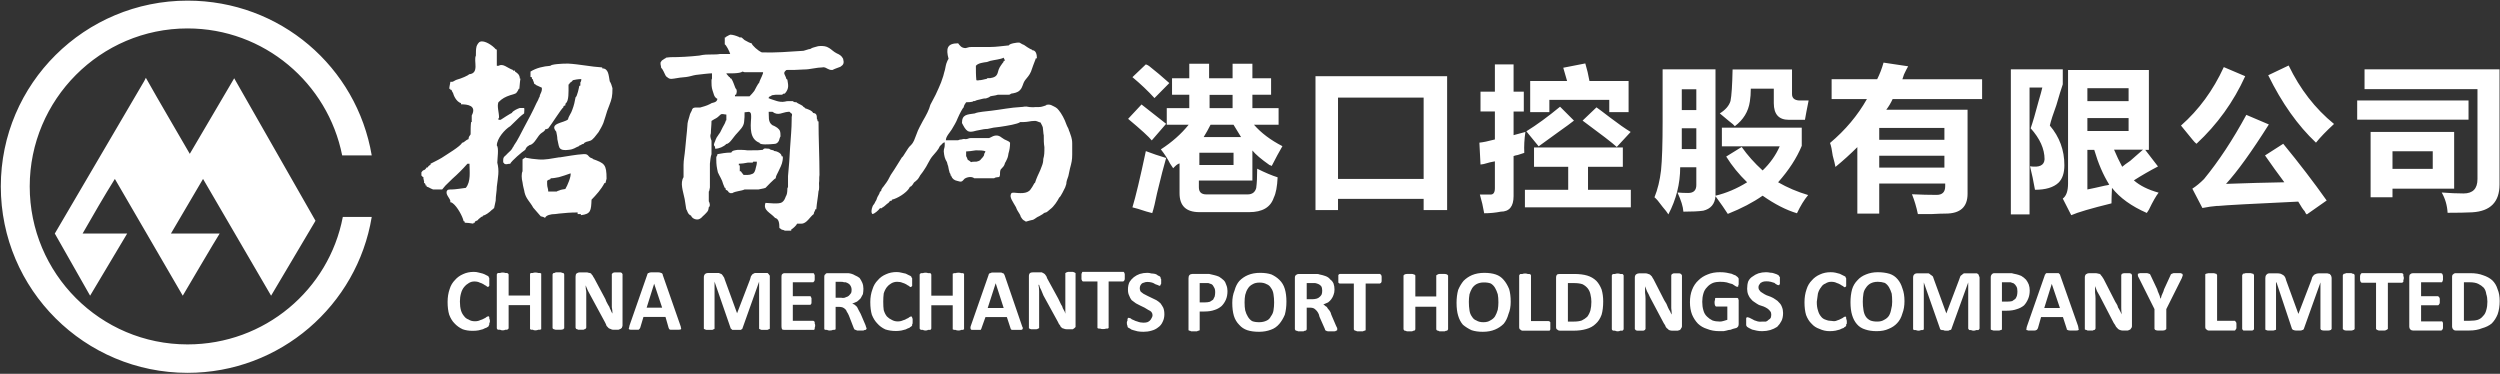 <svg version="1.2" xmlns="http://www.w3.org/2000/svg" viewBox="0 0 1565 234" width="1565" height="234">
	<rect x="0" y="0" width="1565" height="234" fill="#333333" stroke="none"/>
	<title>20230427020402849-1-pdf-svg</title>
	<style>
		.s0 { fill: #ffffff } 
	</style>
	<path id="Path 2" fill-rule="evenodd" class="s0" d="m771.6 49v-9.1h12.4v9.1h11.7v10.3h-11.7v8.4h16.4v10.4h-15.4q6.7 7.7 17.8 13.4-3 5.1-6.7 12.4-0.4-0.3-1.4-0.6-7.7-5.4-10.7-9.1v18.8h-33.5v4.3q0 4.4 4.7 4.4h25.8q4.3 0 5.4-4 0.6-4.4 0.6-12.1 7.4 3.7 12.8 5.4-0.4 8.7-2.4 12.7-3 9.1-15.4 9.1h-31.2q-12.4 0-12.4-11.8v-18.7q-1.3 0.3-3 2-0.6 0.6-1 1-1-1.4-2-3-2-4.1-5.7-8.8 10.4-6.7 17.4-15.4h-13.7v-10.4h14.1v-8.4h-10.8v-10.3h10.8v-9.1h12.4v9.1zm-18.1 36.8h23.4q-2.3-3.7-4.7-7.7h-14.4q-2 4-4.3 7.7zm-2.7 9.8h21.4v7.7h-21.4zm-41.9-47.3l8.4-8q1 0.3 2 1 6 4.7 12.7 10.7l-9.3 9.4q-6.1-6.7-13.8-13.1zm-2.7 26.1l8.4-9q7 5.4 15.4 12.1l-9 10.4q-2.7-3.4-14.8-13.5zm11.1 20.2q6 2.3 12.7 4.3-2 6.7-5.7 22.1-1.6 8.1-3 12.4-1-0.3-3.7-1-6-2-8.7-2.6 3-9.8 8.4-35.2zm39.9-35.2h14.4v8.3h-14.4zm80.4 72.1h-14.1v-83.8h82.4v83.8h-14.7v-7h-53.6zm0-70.4h53.6v50.9h-53.6zm139 5.7l8.7 8.7q-3 2.4-8.7 6.4-4.7 3.4-13.4 9.7l-7.7-9.4q9.7-6 21.1-15.4zm14.1 8.7l8.7-8.3q2.3 1.6 8.4 6.3 8 6.1 13 9.1l-8.7 9.4q-4-3.7-21.4-16.5zm-32.8-5.3v-19.5h23.1q-1.4-4.7-2.4-8.3l13.8-2.7q1.6 5.3 2.6 11h24.5v19.5h-12.1v-7.7h-37.5v7.7zm-31.1-0.4v-12.4h9v-17.1h11.7v17.1h6.4v12.4h-6.4v14.8q3.7-1 7.4-2-1 6.7-0.7 13.1-1 0.3-4 1.3-1.7 0.3-2.7 0.7v25.1q0 9.7-8 9.7-5 1-10.4 1-1-6-2.7-11.7h6.7q2.7 0 2.7-4v-16.8q-2.7 0.4-7 1.7-1.4 0.3-2 0.3l-0.7-13.7q3.3-0.3 9.7-2v-17.5zm33.5 34.6v-12.1h55.6v12.1h-21.8v14.4h26.8v11h-66.3v-11h27.1v-14.4zm117.6-24.5h50v11.4q-4.7 11.4-14.8 22.8 8.7 5 18.8 8-3.7 4.4-7 11.4-10.1-3-21.5-11-9 6.3-21.8 11.4-2.6-4.1-7.7-11.1-0.6 7.4-7.7 9.1-4.3 0.6-12.4 0.6-0.3-4.7-3.7-12 3.1 0.3 6.7 0.3 5.1 0 5.1-5v-11.1h-10.1q0 15.4-7.4 29.5-1-1.7-3.6-4.7-3.4-4.7-5.1-6 3-7.4 4.1-16.8 1-9.7 1-30.8v-32.5h33.1v79.1q10.1-2.4 19.8-8.4-7.7-7.4-13.1-16.1l9.7-6q5.4 7.7 13.1 14.7 7-6.7 10.7-15.1h-36.2zm-25.1 0.4h9.1v13h-9.1zm73.4-17.4h6q-1.7 8.4-2.3 12.1h-10.1q-9.4 0-9.4-10.4v-9.1h-14.4q0 4.4-0.6 8.1-1.4 9.4-9.4 15.4-0.7-1-3.4-3-3.6-3-6-5 5.4-3.4 6.7-7.8 1-5 1.3-19.7h37.2v15.4q0 3.7 4.4 4zm-73.4-7h9.1v13h-9.1zm123.6 59v18.8h-13.7v-41.6q-6.4 6.4-13.7 12.4-0.4-2.3-1.7-7-0.7-5.4-1.7-8 14.4-12.1 23.1-27.5h-22.1v-12.4h28.5q2.4-4.7 4-10.4l15.4 2.3q-1 1.7-2.6 5.1-0.7 2.3-1 3h49.9v12.4h-56q-1.7 3.7-4 6.7h50.9v52.6q0 12.4-13.7 12.4-3 0-8.7 0.3h-8.7q-1.4-6.7-3.7-12.4 8.4 0.4 15.4 0.4 5.4 0 5.4-5.4v-1.7zm0-34.8h40.8v7.4h-40.8zm0 17.4h40.8v7.4h-40.8zm174.9 23.1q-2.4 3-6.1 10.7-0.6 1-1.3 2-14.4-6.3-21.8-15.7-0.3 6-0.3 9.7-19.1 4.7-25.2 7.4l-5.3-10.4q3.3-2.4 3.3-9.4v-71.1h50.6v50h-2.3l8 10.4q-7.7 4-15.1 8.7 5.7 5 15.5 7.7zm-40.3-26.8h-4.3v24.8q3.7-0.7 11-2.4 2.1-0.3 2.7-0.6-5.7-9.1-9.4-21.8zm-4.3-38.6h25.8v8.1h-25.8zm0 18.7h25.8v8.1h-25.8zm-23.5 4.7q9.1 10.7 9.1 24.8 0 7.4-3.7 11-4.7 4.4-14.7 4.4-1.4-8-3.1-14.7 8.8 1.3 9.1-4.4 0-9.7-8.7-19.4 2-5.7 5-17.1 1.7-5.7 2.3-8.4h-8v79.4h-11.7v-90.8h32.5v9.4q-1.4 4-4 13-3.1 8.4-4.1 12.8zm45.3 25.8q1.6-1.4 5-3.7 2-1.7 8-7h-18.1q2.4 5.7 5.1 10.7zm63.6-62.4l13.4 5.7q-11 24.2-30.5 42.3-1-0.7-2.6-2.7-4.1-5-7.1-8.7 16.8-14.8 26.8-36.6zm27.8 5.1l12.8-6.1q10.7 22.2 28.4 36.6-7.3 6.7-11.3 11.7-17.1-16.1-29.9-42.2zm-2 50.2l11.4-7.3q15.1 18.4 27.2 35.5l-12.4 8.7q-0.7-0.3-1.4-2-1.3-1.3-4-6-42.9 2-49.9 2.7h-1q-4 0.3-9.1 1.3l-6.3-12.1q3.6-2.3 7.3-6 13.8-16.8 26.5-40.2l14.1 6q-16.1 25.5-26.8 37.2 19.1-0.7 36.5-1-6-8-12.1-16.8zm146.8-53.9v72.1q0 16.4-17.1 17.4-5.7 0.3-15.4 0.3-0.4-7-3.7-12.7 7.7 0.6 13.7 0.6 8.7 0 8.7-9v-56.3h-70.7v-12.4zm-80.7 39.2h52.3v35.5h-38.6v5.4h-13.7zm13.7 12.1h25.2v11h-25.2zm-22.1-31.8h69.7v12h-69.7zm-806.1 19.5c0.7 2.3 1.7 4 1.7 7.4v7c0 3.4-0.4 5-1.4 8.7-0.3 1.4-0.6 3-1 4.7-0.6 1.7-1.3 3.4-1.3 5q-0.3 1-0.7 2.1c-0.3 0.6-3 6.3-3.7 6.3-1 2-3.3 5.7-5.7 7.4-1.3 1-1.3 1.3-2.6 2q-1 0-2 1c-1.4 0.7-2.1 1.4-3.1 1.7-1.3 0.7-2.6 2-3.6 2-1 0.3-1.7 0.3-3.7 1-0.7 0-1-0.7-1.4-0.7-1-0.6-1.3-1.3-2-2.3 0-0.3-0.3-1-0.7-1.7-1-1.7-1.6-2.3-2.3-4.3-1.7-3.1-4.4-6.4-3-8.4 0-0.7 1-0.7 1.7-0.7 3.3 0.3 8.3 1 10.4-2 0.6-0.7 1.6-2.4 2.3-3.7 0-0.3 0.7-0.3 0.7-1 0.3-0.7 0.3-0.7 0.6-1.7 1-2.7 2.4-5 3.4-8 0.7-1.7 1-3 1-4.7 0.7-2.4 0.7-4 0.7-7.4-0.4-2.3-0.4-4.7-0.4-7.4-0.3-1-0.3-3.3-0.6-5-0.4-1.3-1-2-1.4-3-1.3-0.3-1.7-0.7-3-1h-1c-2.3 0-4 0.7-6.7 0.7h-2c-1.7 1.3-8.1 2.3-12.7 3-3.1 0.3-5.1 0.6-7.8 1.3-1.6 0-3.3 0.3-5 0.7-2.7 0.3-5 1.7-7.3 0.7-1.7-1.1-2.4-2.7-3.7-5.1 0-5.3 3-5.3 8-6 2-1 7.7-1.3 10.4-1.7 6-0.7 12.1-2 18.4-2.3 2 0 2.4-0.7 5.4 0 1.3 0 2.3 0.3 3.7 0 0 0 1.3 0 2.3 0 1.4 0 2.4-0.4 3.4-0.7 0.6-0.3 1.3-0.3 1.3-0.7 1.7-0.3 2.7 0 3.4 0.4 2 1 3 1.3 4.3 3 1.7 2 3.7 5.7 4.7 8.7 0.7 2 1.3 2.3 1.7 4 0 0 0 0.4 0.3 0.7zm-141.7-45.6c0.7 2.7 0.3 3.7-1.7 5-1.7 0.7-3 1-5 2-0.4 0-1.4 0-2-0.3-2-0.7-2.4-1.7-4.4-1.3-1.7 0-3.3 0.3-5.3 0.6-2.4 0.4-4.1 0.7-6.4 0.7-3.7 0.3-7.4 0.3-10.7 0.3-2.7 2.1-0.7 2.7 0 5.7 0.3 0 0.6 0.4 0.6 0.4 0.4 3 1.4 5.3-1.6 8.7h-0.7c-0.7 0.3-0.7 0.7-1.3 0.7-1.4 0-2.7 0-3.7 0-1 0-1.4 0.3-2.4 0.3-0.3 0.3-0.6 0.7-1.3 0.7-0.4 0.6-0.7 0.3-0.7 1v0.3h0.3c0.4 0 0.4 0 0.4 0.3 0.3 0 0.3 0 0.3 0 2.4 0.7 5.7 2.4 9.1 1.7 1-0.3 1.6-0.3 2.6-0.3q1.4 0 2.4 0c0.7 0.7 1.3 0.7 2.3 0.7 0.4 0.6 1.7 1 2.7 1.6 0.7 0.4 1.4 0.7 1.7 1.4 0.7 0 0.3 0.3 1 0.6 0 0.4 0.7 0.4 0.7 0.4 1.6 0.6 3.7 1.3 4.3 2.7 2 0.3 2.4 1 2.4 4 0 0 0 0 0.3 0 0 0.3 0 1 0.3 1.3h0.4c0 10.7 0.6 22.5 0.6 33.5-0.3 1.7 0 3.4-0.3 5.1 0 1 0.3 4-0.3 5-0.4 4.4-1 6.7-1.4 11.4-0.3 0-0.3 0-0.6 0 0 1-1 1.7-1 3-2.4 1.7-4.4 6-7.7 6-0.7 0-1.7 0-2.7 0-0.4 1.1-2.7 3.1-3.7 3.7v0.7h-4c-0.4-0.3-0.4-0.3-2-0.7-0.4-0.3-0.7-0.6-1.4-1 0-3-0.3-5.7-2.7-6.3-3-3.4-7.7-4.7-6-9.4 1.7 0 8.4 1 10.4-0.4 1.3-1 1.7-2 2.3-3.6 0.7-1.1 1-2.4 1-5.1 0 0 0.4-0.6 0.4-1 0-2.3 0-4.3 0-6.7 0.6-6 1-11.7 1.3-17.8 0.4-6.7 1-11.4 1-18.1v-1c0-0.6 0.7-2.3-0.3-2.3q-0.5-0.5-1-1h-1c-3.7 0.3-6.1 2.7-9.7 0h-2.4c0.3 2.7-0.7 6.4 2.4 8.4 1.6 0.6 2 1 3 1.6 1.7 1.4 2 2.1 2 5.4-0.3 0.3-0.7 1.7-1 2.7q-1 2-3 2c-3.1 0.3-9.1 0.7-9.1-0.7-6.3-2.3-5.7-9.7-5.3-15.4 0-1.7 0.3-3.7-1.4-4-1 0-1.7 0.3-2.7 0.3 0 2 0 4-0.3 6.1-0.3 3-2.7 5-4.4 7-2.3 2.3-4.6 6.7-6.7 6.7-1.6 1.7-4.6 3-7 3 0-1.3-0.3-1.7-0.7-2-0.3-1.3 0.7-2.3 1-3.7 0.4-0.7 0.7-1.7 1.1-2 1-1.7 1.6-2 2.3-3.7q0.5-1 1-2c1-1.7 1.7-3 2-4.3 0.3 0 0.3 0 0.3-0.4v-3.3c-1.3 0-2.6-0.7-3.6 0-1.4 1.3-2 2-4.1 3-0.6 0.3-1 0.7-1.6 1 0 2.7-0.4 5.3-0.4 7.7-0.6 1.7-0.3 2.7 0.4 4.7v8.4c-0.7 2-0.7 3.7-1 6v14.8c-0.4 2.3-0.4 2.3-0.7 2.6v6.1c0.3 0.3 1.3 3 0 3.7-0.3 2-0.3 2.3-2 4q-0.7 0.6-1 1c-1 0.7-1.4 1.7-2.7 2.3-1.7 1-4.7 0-5.4-2-2.3-1-2.3-3.3-3-4-0.3-2.4-0.7-4-1-6.4-1-5-3-10-0.7-13.7 0 0 0-4.7 0-7.7 0-3 0.7-6.1 1-9.7 0.4-5.4 1.1-10.1 1.4-14.8 0-2 0.7-4 1.3-6 0.4-1.7 0.7-2 1.4-3.4 0.6-2.3 1.6-2 5.3-2 4.7-1.3 5.1-1.7 6.4-2.3 1-1 4-0.4 4.4-3.1-1.4-0.6-2.1-2-2.4-3.3-1-3-1.3-3.7-1.3-7v-1.4c0-0.7 0.3-0.7 0.3-1v-0.3c0-0.4 0-1 0-3-1.7 0-6.7 0.6-10.1 1-2 0.3-3.6 1-6 1.3q-4 0.3-7.7 1c-2.3 0.3-2.7 0.3-4-0.7q-1-0.6-1.3-1.3c-0.7-1.3-1.7-4-2.7-4.7 0-1.3-1-3 0-4 0.3-0.7 1-1 1.6-1.4 0.7-0.6 1.4-0.6 1.4-1 0.7 0 1.7-0.3 2.7-0.3q9 0 18.1-1c3-0.7 5.3-0.7 8-0.7 1.7 0 3.4 0 5-0.3h6.4c-0.3-1.4-2.7-6-3.4-6v-4.4c0.4 0 0.4 0 0.7 0v-0.3q1.7-1 2.7-1.4c1.7 0 3.7 0.7 5.4 1.4 0 0 0.3 0 0.3 0.3h1.3c0 0 1 0.7 2 1.7 1.7 1 3.7 2 4.4 2 0.3 1.3 4 4.7 6.4 5.7 8.3 0.3 17-0.4 26.1-1 1.7-0.4 2-0.7 3.3-1 1.4 0 1.4-0.7 2.7-1 0.4 0 1-0.4 1.4-0.4 1.3-0.3 1.6-0.6 3.3-0.6 1.7 0 3.4 0 5.4 1.3 1.6 1 2.7 2.3 4.7 3.3 1.6 0.7 3 1.4 4 3.4zm-50.3 8.4h-11.4l-1.3-0.4c-1.7 1.4-8.7 1.1-10.1 1.1 0 0.6 1.4 1.6 1.7 2.3h0.4c0 0 0 0.3 0.3 0.7 0 0 0.3 0.3 0.7 0.3 1.3 2 1.6 3.7 2.6 6q0.4 0.4 0.7 1c0.3 1.7 0 1.4-0.3 3.1-0.4 0-0.4 0-0.7 0 0 0.3 0 0.3 0 1h9.1c1-1 2.3-2.4 3-3.4 0.6-1 2.3-4.7 3-5 0.3-1.7 3.3-6.7 2.3-6.7zm153.1 42.9c0.7 0.3 1.4 0.7 1.7 1.3 0 2.4-0.3 4.4-1 6.7-0.3 2.4-0.7 3.1-1.7 5.1 0 0.3-0.6 0.6-0.6 1.3-0.4 1.3-1 2-2 3-1 0.7-1 2-1 4-0.4 1 0 1.4-1.4 1.4q-1.3 0-2.3 0.7h-12.4c-1.7-1.4-4.7-0.7-6.1 0.3-1.6 1.7-1.6 2.3-4.7 1.3-1.6-0.3-3-1.3-3.6-3 0-0.3 0-0.3-0.4-0.3 0-1-0.3-1.4-0.6-1.7-0.4-1.3-0.7-2.7-1-4.4-0.4-0.6-0.4-1.6-0.7-2.3-1.4-2.3-1.7-3.7-2-6.7 0-2 0.6-2 0.6-4v-1.7c-1.6 0.3-1.6 1.3-3 2.3-1 2.4-3 4.4-4.7 6.4-2 2.4-3.3 6-5.3 8.7-1 1.7-2.4 3-3 4.4-1 1.7-1.4 1.7-2.4 2.7-0.7 0.3-1.3 1.3-1.7 2-1 1-0.6 1-1.6 1.3-0.4 0.4-0.4 0.4-0.4 0.7-2 3.3-7.7 6.7-11 7.4 0 0 0 0.3 0 0.6-0.7 0-0.7 0-1.4 0.4 0 0.3-0.6 1-1.6 1.6-1 1-2.4 2.1-3.1 2.4-0.6 0.7-0.3 0.3-1.3 0.3-1 1.4-3.3 3.4-4.7 3.7-1-0.7-0.7-3 0-4.7 0.3-1 1-1.3 1.4-2.3 0.6-1.4 1-1.4 1.3-2.7 0.3-1.3 1.7-2.7 2-4.4 0.3 0 0.7-0.3 0.7-0.3 0-1.7 1.6-2.7 2.3-4 1.4-1.7 2.7-4 3.7-6.1 3-4.3 6.7-10.7 7-11 0.7 0 3.7-6.1 5.4-7.4 2.3-2.3 2.3-3.7 3.7-7 1-3.1 3-6.4 4-8.4 2-3.4 4-7.1 4.7-10.1 1.3-2.3 2.7-5.3 3.3-6.3 1.4-3.1 2.4-5.1 3.4-7.7 1.3-3.4 1.7-5.1 2-6.4 0.7-2 0.7-3.4 1.3-5.4 0.4-1 0.7-2 1.4-3-1.7-6.4-1-9.7 6-9.7 1 1.3 2 3 4.7 3 2.4-0.7 2.4-0.7 4-0.7h11.4c3.7 0 7.4-0.6 11.7-1 0-1 5.1-2 6.7-1.7 0.7 0.4 1.7 1.1 2.7 1.4 0 0 3.7 2.7 5.1 3 0 0 0 0 0 0.3 2.3 0 3 2.4 3 5.1h-0.7c-0.3 1.3-0.7 1.6-3 8.3-1 2.4-2.4 3.7-3.7 5.4-1.7 2.4-1.3 4.4-3.4 6.4-1.3 1.3-3.3 1.7-5.3 2-1 0.7-1 0.7-1.7 0.7h-6.7c-1.7 0.6-3.3 0.6-4.7 1-0.6 0.6-1.7 1-2.7 1.3-2 0-2 0.3-4 0.7-1 0.3-1.7 0.3-2.3 0.6-0.4 0.4-1 0.4-1.7 0.4 0 0.7-4 0.7-4.4 0.7-0.6 1-1.3 1.6-1.6 3.3-0.4 0-2.4 3.7-3.7 6.7-1 2.7-2.4 4.7-3.7 7-1.3 2.1-3.7 4.4-3.7 6.8 3 0 4.7 0 7.4 0 0.7 0 1-0.4 1.3-0.4 1.7 0 2-0.7 3.7-0.3 1.4 0 1.7-0.7 3.4-0.7h11.4q0.3-0.3 0.6-0.3c2.4-1.4 4.7-2 7.1 0 1.3 1 2 1.3 3.6 2zm-19.7-46.9c0 3 0 6 0.3 9 0 0 1 0.3 1.7 0 1.3 0 2.3-0.3 4-0.7 0.7 0 1-0.3 1.3-0.6h1.7c2.4-0.4 4-1 4.7-3.4 0.7-3 1.4-3.7 3-6 0.4-0.4 0.7-0.7 0.7-1.4h0.7c0-1-0.7-1.6-0.7-2-1.7 1-6 1.4-8.4 2q-1.3 0.4-2 0.7c-2.3 0.3-5.7 0.7-7 2.4zm6 53.6c-1-0.7-3.7-0.7-6-0.7-2.4 0.4-5 0.7-6.1 0.7v3c0.4 0.3 0.7 1.7 1.1 2.4 0.6 0 1 0.6 2 1.3 0.6-0.3 2-0.3 3-0.3h0.3c1.7-0.4 2.4-0.7 3-1.7q0.4-0.3 0.7-0.7c1-1.3 1-1 1.3-2.7 0.4-0.6 0.4-0.6 0.7-1.3zm-237.2 17.1q-0.3 1.3-0.7 2.7c-0.3 0-0.3 0-0.6 0-2.1 4-5.1 7.3-8.1 10.4-0.3 6.7-0.3 9-6.7 9.7v-0.7q-1 0-2 0c0-0.3 0-0.7 0-0.7v-0.3c-4.7 0-7.7 0.3-11.7 0.7-0.7 0-1.4 0.3-2.4 0.3-2.6 0-5.7 0.7-6.3 2.4-1-0.7-1.7-0.7-2.7-1 0 0-4.4-5.1-4.7-5.4-2-3.7-4.4-5.4-5.4-9.4-0.3-2-1-3.7-1.3-6.4-0.7-2.6-0.7-5.7 0-7v-7.4c0.3-0.3 0.3-0.3 2-1.3l0.3 0.3q3.4 0.7 7.7 1c4.1 0.4 8.4-0.6 12.8-1.3h0.6c4.7-0.7 9.8-1.7 14.5-2 4-0.4 2.6 2 6 2.7v0.3c7.4 2.7 8.7 3.3 8.7 12.4zm-22.5-3.4c-2.6 1-5 1.7-7.3 2.4-1.7 0.3-3.4 0.7-5 0.7-0.4 0.3-0.4 0.3-0.4 0.6-1.3 0.4-1.3 0.4-2 1v2c0 2.1 0.7 2.7 0.7 4.7h5.3c0.4-0.3 1-0.6 1.4-0.6 1.3-0.7 2.7-0.7 4-1 1.3-2.1 3.7-7.8 3.3-9.8zm24.5-57.6c0.7 1 1.3 2.7 1.7 4.3 0 5.1-0.4 6.7-2 10.8-1 2.6-1.7 4.3-2.4 7-0.3 1.3-1 2.7-1.3 4-1 2.4-1.7 3.4-3 5.7-1 1.4-2 2.4-2.7 3.4-2 2.3-2.7 2-5 2.7-0.7 0.3-1.4 0.6-1.7 1.3-1.4 0-1 0.7-2.7 1 0 0 0 0 0 0.3-2.7 1-3.3 2.1-6.7 2.4-2.3 0.3-4.7 0.3-5.7-1.4-0.7-1.6-0.7-3-1.3-5.3 0-1.7-0.4-3-0.7-4.7-4.7-5.4 5-5.4 7.4-7.7 0.3-2 2-3.7 2.7-6.1 1-2.6 1.6-5.3 2-7.7 1-0.3 2.3-6.7 2.3-7 0.3-0.3 0.3-0.3 0.7-0.3q0-1.5 0-2c0.6-0.7 0.6-1.7 0.6-2.1-2 0-4 0.4-5.3 0.7-0.3 0.7-1 1-1.4 1.4-1 0.3-0.3 1-1.3 1.3v1c0 3 0.3 9.4-1.7 10.7-0.3 0.4-0.3 1-0.3 1.4-1.3 0.3-1 0.3-1.3 1.3-0.7 0-7.7 11.1-9.4 13.1-0.7 0.3-1.4 0.6-2 0.6v0.7h-0.4c-0.3 0.7-1 1-1.6 1.4-2.7 1.6-4.4 7.3-7.7 7.7l-0.4 0.3c-1.3 0.7-1.7 1.3-2.3 2.7-1.7 1-8.7 7-9.4 8.7-1.7 0-2.4 0.7-3.7 0-0.3-0.7-0.3-0.7-0.7-0.7v-1.6c0-2.4 1.4-2.4 2.7-4.1 1.4-1.3 2.7-2.3 3.4-4 0.3-0.3 0.6-0.7 0.6-1 2.4-3.3 4.4-7.7 6.4-11.4 2.7-5 5.4-10 7.7-15.1 0.7-1.3 1.3-2.3 1.7-3.7h0.3c0-2.3 1.7-3 1.4-6q-2.1-1-3.7-1.7c-0.4-0.3-0.4-0.3-0.4-0.6q-0.3 0-0.6 0c-0.4-1.7-1-2.4-1-3.1h-0.4c0-0.3-0.3-1-0.3-1.3h-0.7v-3.4c3.7-2.3 8.1-3.3 12.4-3.6 0.7-1 6.7-1.4 11.1-1.4 7.3 0.4 14.4 2 21.4 2.4v0.6c4 0 4 4.4 4.7 8.1zm-70.4 50.9c1.4 5.4 0.4 9.1-0.3 15.1 0 2.7-0.7 5.7-0.7 8.7-0.3 2-0.6 2.4-1 4.7-0.3 0-0.6 0.7-1.3 1-1.7 1.7-4 3.4-5.7 3.7v0.4c-1 0.3-1 0.3-3 2v0.3q-1 0.5-2 1v0.7c-0.4 0-0.7 0-0.7 0-0.3 0.3-0.3 0.6-0.3 0.6-2-0.3-3.7-0.6-5.4-0.6 0-0.4 0-0.7 0-0.7-0.3 0-0.7-0.3-0.7-0.3-0.6-3-4-9.1-6.7-11.1-0.3-0.3-1-0.7-1.6-0.7v-1c-0.4-1.6-3.4-4.3-2-6.3 0.3-0.7 1.3-0.7 3-0.7 1.6 0 6.7-0.7 8.7-1 3.3-4 2.3-10.4 2.3-15.1h-1.3c-3 3.4-6 6.4-9.4 9.4q-2.3 2.3-4.4 4.3-1 1.1-2 2.4h-5.7c-2-0.7-3-1.7-4-1.7v-0.7h-0.6c0-0.6-0.4-1-0.4-1.3-0.3-0.3-0.3-0.3-0.7-0.3 0.4-1.4-0.6-2.4-0.3-3.7-0.7 0-0.7-0.7-1.3-1v-2c1.6-2.4 1.6-0.4 3.3-3.1 0 0 0.4 0 0.7 0 0.3-0.6 0.3-1 1.7-1.6v-0.7c1.3-0.7 4.7-2.3 7-3.7 3-2 12.1-7.4 12.7-9.4 1.7-0.3 2-1.6 4.1-2.3 0-1.4 0.6-2 1.3-3 0-2.7 0-5.4 0.3-7.7h0.4v-4.1c3.3-6.3-2.7-7-6.7-7 0-0.3 0-0.3 0-0.7-3.1-1-4.7-5-5.1-6.7-0.3 0-0.3-0.3-0.3-0.3-0.3-0.4-0.3-1-0.7-1.4h-0.6v-0.6h-0.7c0.3-2.7 0.7-3.4 0.7-4.4h1.3c1-0.3 1.7-1 2.7-1.3 2.7-0.7 7.4-2.7 7.7-3.4 6.7-0.6 2.7-8.4 4.3-11.7 0-2.4 0-4 0.4-5.7 0.3-1 1.3-2.7 2.3-3 2.7-1 7.7 2.3 9.7 4.7l0.7 0.3v10.1h1c3-1.7 5.4 1.3 9.1 2.6q0 0 0 0.4h1.3v0.6c1 0.7 3 1.7 3 4.4h0.4c-0.4 2-0.4 4-0.7 6.4h-0.4c-0.3 1-1 2-1.6 2.7-1 0.6-2.7 1-3.7 1.3-3 1-5 2-7.4 4.4-1 2.6 0.4 6.3 0.4 9.7-0.4 0.3-0.4 0.3-0.4 1.3h1.4c0.3-0.3 6.7-4.3 7-4.3 0.7-1.4 3.7-2.7 5-3.1h2.7c0.3 1 0 1.7 0 3.4-2.3 1.7-2.3 1.7-8.7 8-3.4 2-8.4 7.7-8.4 12.1 1.4 1.3 0.3 8.4 0.3 10.7zm167.9 15.8c-0.7 0.3-1 0.3-4.4 1h-8.7c-2 1-5.7 1-7.7 2.3h-1.3c-0.3-0.3-0.7-0.3-1-0.6-0.3-1-1.4-1.4-1.7-1.4 0-0.3-0.3-1-0.3-1.3h-0.4c-0.3-0.7-0.6-1.4-1-2.4-0.6-2.6-2.3-5-3.3-7.3-0.7-3.1-1-4.7-1-8.1v-1.3c0.3-1.4 0.7-0.7 0.7-2 2.6-0.4 5-1 8.7-1 0.6-1.4 2.3-1.4 4-1.7 2 0 4 0 6 0.3h0.3c6.7 0 6.7 0 9.4-0.3 1-1.4 2-0.7 4-0.7 0.7 0.7 1.4 0.7 2.7 1 0 0 0 0 0.4 0.4 1.3 0 4.7 1.3 4.7 3.3 0.3 0 0.3 0 0.6 0 0.4 1 0 2 0 2.7-0.3 2.3-1.6 4.7-2.7 7-0.6 1.4-1.6 2.7-1.6 4.1-0.7 0-6.1 5.7-6.4 6zm-5.4-16.4h-2.3c0 0.3-0.3 0.3-0.3 0.6q-1.5 0-3.1 0c-2 0.4-4 0.7-5.6 0.7v1h0.6c0 1.3 0 2.4 0 3.7h0.7c0.3 0.7 1.3 1.7 1.7 2.3h2.6q1.4 0 2.7-0.6c1.4-0.4 2-2 2.4-4.1 0.3-1 0.6-2 0.6-3.6zm-167.1 99.9q0 0.6-0.4 1.3 0 0.3 0 0.7 0 0.3-0.3 0.6 0 0.4-0.3 0.7-0.4 0.3-1.1 0.7-1 0.3-2.3 1-1 0.3-2.7 0.7-1.7 0.3-3.7 0.3-3.6 0-6.3-1-3-1.4-5.1-3.7-2-2-3.3-5.4-1-3.3-1-8 0-4.4 1.3-8.1 1-3.3 3.4-5.7 2-2.3 5-3.6 3-1.4 6.7-1.4 1.7 0 3 0.4 1.4 0.3 2.4 0.6 1.3 0.4 2.3 1 1 0.4 1.4 0.7 0.3 0.7 0.3 0.7 0.3 0.3 0.3 0.6 0 0.4 0 1 0 0.4 0 1.4 0 0.7 0 1.3 0 0.7 0 1-0.3 0.4-0.3 0.4-0.3 0.3-0.7 0.3-0.3 0-1-0.7-0.7-0.3-1.7-1-1-0.6-2.3-1-1.3-0.7-3.4-0.7-2 0-3.6 1.1-1.7 1-2.7 2.3-1.4 1.7-2 4-0.7 2.4-0.7 5.1 0 3.3 0.7 5.7 0.6 2 2 3.6 1 1.4 2.7 2 1.6 1.1 4 1.1 2 0 3.3-0.7 1.4-0.4 2.4-1 1-0.4 1.6-1 0.7-0.4 1.1-0.4 0.3 0 0.3 0 0.3 0.4 0.3 0.7 0 0.3 0 0.7 0.4 0.6 0.4 1.7zm32.1 4.3q0 0.3 0 0.7-0.3 0-0.6 0.3-0.4 0-1.1 0-1 0.4-2 0.4-1 0-1.6-0.4-0.7 0-1 0-0.4-0.3-0.7-0.3 0-0.4 0-0.7v-14.4h-13.4v14.4q0 0.3-0.4 0.7 0 0-0.6 0.3-0.4 0-1 0-0.7 0.4-1.7 0.4-1 0-1.7-0.4-0.6 0-1.3 0-0.4-0.3-0.4-0.3-0.3-0.4-0.3-0.7v-33.5q0-0.3 0.3-0.7 0 0 0.4-0.3 0.7 0 1.3 0 0.7-0.3 1.7-0.3 1 0 1.7 0.3 0.6 0 1 0 0.6 0.3 0.6 0.3 0.4 0.4 0.4 0.7v13.1h13.4v-13.1q0-0.3 0-0.7 0.3 0 0.7-0.3 0.3 0 1 0 0.6-0.3 1.6-0.3 1 0 2 0.3 0.7 0 1.1 0 0.3 0.3 0.6 0.3 0 0.4 0 0.7zm14.4 0q0 0.3-0.3 0.3 0 0.4-0.3 0.4-0.7 0.3-1.4 0.3-0.7 0-1.7 0-1 0-1.6 0-0.7 0-1-0.3-0.7 0-0.7-0.4-0.3 0-0.3-0.3v-33.5q0-0.4 0.3-0.7 0-0.3 0.7-0.3 0.3 0 1-0.4 0.6 0 1.6 0 1 0 1.7 0 0.7 0.4 1.4 0.4 0.3 0 0.3 0.3 0.3 0.3 0.3 0.7zm36.5-1.7q0 0.7-0.3 1 0 0.7-0.7 1-0.3 0.3-0.6 0.3-0.7 0.4-1 0.4h-3.4q-0.7 0-1.3-0.4-1-0.3-1.4-0.6-0.6-0.7-1.3-1.4-0.3-1-1-2.3l-9.1-16.8q-0.6-1.3-1.6-3-0.7-1.7-1.4-3.3 0 2 0.4 4 0 2 0 4v18.4q0 0.4-0.4 0.7 0 0.3-0.3 0.3-0.3 0-1 0.4-0.7 0-1.7 0-1 0-1.7 0-0.6-0.4-1-0.4-0.3 0-0.3-0.3-0.3-0.3-0.3-0.7v-31.8q0-1.4 0.6-2 1-0.7 2-0.7h4.1q1 0 1.6 0.3 0.7 0 1.4 0.4 0.3 0.6 1 1.3 0.3 0.7 1 1.7l7 13.1q0.4 1.3 1 2.3 0.7 1.4 1.4 2.4 0.3 1 1 2.3 0.3 1 1 2 0-2-0.4-4 0-2 0-4v-16.8q0 0 0.4-0.3 0-0.4 0.3-0.4 0.7-0.3 1.4-0.3 0.3 0 1.3 0 1 0 1.7 0 0.6 0 1 0.3 0.3 0 0.3 0.4 0.3 0.3 0.3 0.3zm36.2 0q0.4 1 0.4 1.7 0.3 0.3 0 0.7-0.4 0.3-1.4 0.3-0.6 0-2 0-1.3 0-2 0-1 0-1.3 0-0.4-0.3-0.7-0.3 0-0.4-0.3-0.7l-2-7h-13.8l-2 6.7q-0.3 0.6-0.3 0.6-0.4 0.4-0.7 0.7-0.3 0-1 0-0.7 0-2 0-1.4 0-2 0-0.7 0-1-0.3-0.4-0.4 0-1 0-0.4 0.3-1.4l11.1-31.8q0-0.4 0.3-0.7 0-0.3 0.7-0.3 0.3-0.4 1.3-0.4 0.7 0 2.4 0 1.3 0 2.3 0 1 0 1.7 0.4 0.3 0 0.6 0.3 0.4 0.3 0.4 1zm-16.4-26.1l-4.7 15h9.7zm72.4 27.9q0 0.3 0 0.3-0.4 0.3-0.7 0.3-0.4 0.4-1 0.4-0.7 0-1.7 0-1 0-1.7 0-0.6 0-1-0.4-0.3 0-0.6-0.3 0 0 0-0.3v-29.2l-10.4 29.2q0 0.3-0.4 0.6-0.3 0-0.6 0.4-0.4 0-1 0-0.7 0-1.7 0-1 0-1.7 0-0.7 0-1 0-0.3-0.4-0.7-0.7-0.3 0-0.3-0.3l-10.1-29.2v29.2q0 0.3 0 0.3-0.3 0.3-0.6 0.3-0.4 0.4-1 0.4-0.7 0-1.7 0-1 0-1.7 0-0.7 0-1-0.4-0.7 0-0.7-0.3 0 0 0-0.3v-31.9q0-1.3 0.7-2 0.7-0.7 2-0.7h4.7q1.4 0 2 0 1 0.4 1.7 0.7 0.7 0.7 1 1.3 0.7 0.7 1 2.1l7.7 21.1 8.1-21.1q0.3-1 0.6-2.1 0.4-0.6 1-1.3 0.7-0.3 1.4-0.7 0.6 0 1.6 0h5.1q0.6 0 1.3 0 0.3 0.4 0.7 0.7 0.3 0.3 0.7 1 0 0.3 0 1zm28.4-1.7q0 0.7-0.3 1.4 0 0.3 0 0.7-0.3 0.3-0.3 0.6-0.4 0-0.7 0h-17.8q-1 0-1.6-0.3-0.4-0.7-0.4-2v-30.9q0-1.3 0.4-1.6 0.6-0.7 1.6-0.7h17.8q0.3 0 0.3 0 0.4 0.3 0.4 0.7 0.3 0.3 0.3 0.6 0 0.7 0 1.4 0 1 0 1.3 0 0.7-0.3 1 0 0.4-0.4 0.4 0 0.3-0.3 0.3h-12.7v8.7h10.7q0.3 0 0.3 0 0.4 0.3 0.4 0.7 0.3 0.3 0.3 0.6 0 0.7 0 1.4 0 0.7 0 1.3 0 0.7-0.3 1 0 0-0.4 0.4 0 0-0.3 0h-10.7v10h12.7q0.3 0 0.7 0.4 0 0 0.3 0.3 0 0.3 0 1 0.3 0.3 0.3 1.3zm32.2 1.7q0 0.4-0.3 0.7 0 0.3-0.4 0.3-0.6 0-1.3 0.4-0.7 0-2 0-1.4 0-2 0-0.7-0.4-1-0.4-0.4-0.3-0.7-0.3 0-0.3-0.3-0.7l-3.1-8q-0.6-1.4-1.3-2.4-0.3-1-1-1.6-0.7-0.7-1.7-1.1-1-0.3-2-0.3h-2.3v13.4q0 0.4 0 0.7-0.4 0-0.7 0.3-0.3 0-1 0-0.7 0.4-2 0.4-1 0-1.7-0.4-0.7 0-1 0-0.3-0.3-0.7-0.3 0-0.3 0-0.7v-32.2q0-1.3 0.7-1.6 0.3-0.7 1.3-0.7h9.4q1.4 0 2.4 0 0.6 0 1.3 0 2.4 0.3 4 1.3 1.7 0.7 3 1.7 1 1.4 1.7 3 0.7 1.7 0.7 3.7 0 1.7-0.3 3.4-0.7 1.3-1.4 2.6-1 1.1-2.3 2.1-1.4 0.6-3 1.3 1 0.3 1.6 0.7 0.7 0.6 1.4 1.3 0.6 1 1 2 0.6 1 1.3 2.4l3 7q0.4 1 0.4 1.3 0.3 0.7 0.3 0.7zm-9.4-24.1q0-1.7-1-3-0.7-1-2.7-1.7-0.3 0-1 0-0.6-0.3-2-0.3h-3.3v10h3.6q1.7 0.3 2.7-0.3 1.4-0.4 2-1 0.7-0.7 1.4-1.7 0.3-0.7 0.3-2zm38.2 19.8q0 0.6 0 1.3-0.3 0.3-0.3 0.7 0 0.3 0 0.6-0.4 0.4-0.7 0.7-0.3 0-1 0.7-1 0.3-2.3 1-1.1 0.3-2.7 0.7-1.7 0.3-3.4 0.3-3.7 0-6.7-1-3-1.4-5-3.7-2-2-3.4-5.4-1-3.3-1-8 0-4.4 1.4-8.1 1-3.3 3.3-5.6 2-2.4 5.1-3.7 3-1.4 6.7-1.4 1.6 0 3 0.4 1.3 0.3 2.7 0.6 1 0.4 2 1 1 0.4 1.3 0.7 0.3 0.3 0.3 0.7 0.4 0.3 0.4 0.6 0 0.4 0 1.1 0 0.3 0 1.3 0 0.7 0 1.3 0 0.7 0 1-0.4 0.4-0.4 0.4-0.3 0.3-0.6 0.3-0.4 0-1-0.7-0.7-0.3-1.7-1-1-0.6-2.4-1-1.3-0.6-3.3-0.6-2 0-3.7 1-1.7 1-2.7 2.3-1.3 1.7-2 4-0.3 2.4-0.3 5.1 0 3.3 0.3 5.3 0.7 2.4 2 4 1.4 1.4 3 2.1 1.7 1 3.7 1 2 0 3.4-0.7 1.3-0.3 2.3-1 1-0.3 1.7-1 0.7-0.4 1-0.4 0.3 0 0.3 0 0.4 0.4 0.4 0.7 0 0.4 0.3 0.7 0 0.7 0 1.7zm32.2 4.3q0 0.4 0 0.7-0.4 0-0.7 0.3-0.3 0-1 0-0.7 0.4-1.7 0.4-1.3 0-2-0.4-0.7 0-1 0-0.3-0.3-0.7-0.3 0-0.3 0-0.7v-14.4h-13.4v14.4q0 0.4-0.3 0.7 0 0-0.3 0.3-0.7 0-1.4 0-0.6 0.4-1.6 0.4-1.1 0-1.7-0.4-0.7 0-1 0-0.7-0.3-0.7-0.3-0.3-0.3-0.3-0.7v-33.5q0-0.3 0.3-0.7 0 0 0.7-0.3 0.3 0 1 0 0.6-0.3 1.7-0.3 1 0 1.6 0.3 0.7 0 1.4 0 0.3 0.3 0.3 0.3 0.3 0.4 0.3 0.7v13.1h13.4v-13.1q0-0.3 0-0.7 0.4 0 0.7-0.3 0.3 0 1 0 0.7-0.3 2-0.3 1 0 1.7 0.3 0.7 0 1 0 0.3 0.3 0.7 0.3 0 0.4 0 0.7zm36.2-1.7q0.3 1 0.6 1.4 0 0.6-0.3 1-0.3 0.3-1 0.3-0.7 0-2 0-1.7 0-2.4 0-0.6 0-1.3 0-0.3-0.3-0.3-0.3-0.4-0.4-0.4-0.7l-2.3-7h-13.4l-2.4 6.7q0 0.6-0.3 0.6 0 0.4-0.3 0.7-0.7 0-1.4 0-0.6 0-2 0-1 0-1.7 0-1 0-1-0.3-0.3-0.4-0.3-1 0-0.7 0.3-1.4l11.1-31.8q0-0.4 0.3-0.7 0.4-0.3 0.7-0.3 0.7-0.4 1.3-0.4 1 0 2.4 0 1.7 0 2.7 0 1 0 1.3 0.4 0.7 0 0.7 0.3 0.3 0.3 0.6 1zm-16.4-26.5l-5 15.5h10zm50 26.1q0 0.7 0 1.3-0.4 0.4-0.7 0.7-0.3 0.3-1 0.7-0.3 0-1 0h-3q-1 0-1.7-0.4-0.7 0-1.3-0.6-0.7-0.4-1-1.4-0.7-0.6-1.4-2.3l-9-16.4q-0.7-1.7-1.4-3.4-1-1.7-1.3-3.3h-0.4q0.4 2 0.4 4 0 2 0 4v18.8q0 0.3 0 0.3-0.4 0.3-0.7 0.3-0.3 0.4-1 0.4-0.7 0-1.7 0-1 0-1.6 0-0.4 0-1-0.4-0.4 0-0.4-0.3 0 0 0-0.3v-32.2q0-1.3 0.7-2 0.7-0.4 1.7-0.4h4q1 0 1.7 0 0.6 0.4 1.3 0.7 0.7 0.4 1 1 0.7 0.7 1 2l7 12.8q0.7 1.3 1.1 2.3 0.6 1.4 1.3 2.4 0.3 1.3 1 2.3 0.7 1 1 2.4 0-2.1 0-4.1 0-2.3 0-4v-16.7q0-0.4 0-0.7 0.3 0 0.7-0.4 0.3 0 1-0.3 0.6 0 1.7 0 1 0 1.3 0 0.7 0.3 1 0.3 0.3 0.4 0.7 0.4 0 0.3 0 0.7zm30.8-30.2q0 0.7 0 1.3 0 0.7-0.3 1 0 0.4-0.4 0.4 0 0.3-0.3 0.3h-9.1v28.5q0 0.3 0 0.7-0.3 0-0.6 0.3-0.4 0-1 0-0.7 0.3-2 0.3-1.1 0-1.7-0.3-0.7 0-1 0-0.4-0.3-0.7-0.3 0-0.4 0-0.7v-28.5h-9q-0.4 0-0.4-0.3-0.3 0-0.3-0.4-0.3-0.3-0.3-1 0-0.6 0-1.3 0-1 0-1.4 0-0.6 0.3-1 0-0.3 0.3-0.6 0 0 0.4 0h25.1q0.3 0 0.3 0 0.4 0.3 0.4 0.6 0.3 0.4 0.3 1 0 0.4 0 1.4zm24.8 23.4q0 2.7-1 4.7-1 2.4-3 3.7-1.7 1.4-4.1 2-2.3 0.7-5 0.7-2 0-3.7-0.3-1.3-0.4-2.6-0.7-1.4-0.3-2.1-1-0.6-0.3-1.3-0.7-0.3-0.3-0.3-1-0.4-0.6-0.4-2 0-0.7 0.4-1.3 0-0.7 0-1 0.3-0.4 0.3-0.7 0.3 0 0.7 0 0.3 0 1 0.3 0.6 0.7 1.7 1 1.3 0.7 2.6 1 1.7 0.7 3.7 0.7 1.4 0 2.4-0.3 1-0.4 1.6-1 0.7-0.7 1-1.4 0.7-1 0.7-2 0-1-0.7-2-0.6-0.7-2-1.3-1-0.7-2.3-1.4-1.4-0.6-2.7-1.3-1.3-0.7-2.7-1.4-1.3-1-2.7-2-1-1.3-1.6-3-0.7-1.3-0.7-3.7 0-2.7 1-4.7 1-1.6 2.7-3 1.7-1.3 3.7-2 2.3-0.7 4.7-0.7 1.3 0 2.6 0.4 1 0 2.4 0.3 1 0.3 1.7 1 1 0.3 1.3 0.7 0.3 0.3 0.3 0.3 0 0.4 0 0.7 0.4 0.3 0.4 0.7 0 0.3 0 1.3 0 0.7 0 1.3 0 0.4-0.4 0.7 0 0.3-0.3 0.7 0 0-0.3 0-0.4 0-1-0.4-0.7-0.3-1.7-0.6-1-0.7-2-1-1.4-0.4-3-0.4-1 0-2 0.4-1.1 0.3-1.4 0.6-0.7 0.7-1 1.4-0.3 0.7-0.3 1.7 0 1 0.6 2 0.7 0.6 1.7 1.3 1.4 0.7 2.7 1.4 1.3 0.6 2.7 1.3 1.3 0.7 2.7 1.3 1.6 1 2.6 2 1 1.4 1.7 2.7 0.7 1.7 0.7 4zm39.5-14.4q0 3.1-1 5.4-1 2.3-2.7 4-2 1.7-4.3 2.4-2.7 1-6.4 1h-3v11q0 0.4 0 0.7-0.3 0.3-0.7 0.3-0.3 0-1 0.4-0.6 0-1.7 0-1.3 0-2 0-0.6-0.4-1-0.4-0.3 0-0.6-0.3 0-0.3 0-0.7v-31.8q0-1.4 0.6-2 0.7-0.7 1.7-0.7h8.4q1.3 0 2.3 0 1.4 0.3 3 0.7 1.4 0.3 3.1 1 1.6 1 3 2.3 1 1 1.6 3 0.7 1.7 0.7 3.7zm-7.7 0.7q0-2-0.7-3-0.6-1.4-1.6-2-1-0.4-2-0.7-1 0-2.1 0h-3.3v12.1h3.3q1.7 0 3.1-0.4 1-0.6 2-1.3 0.6-1 1-2 0.3-1.4 0.3-2.7zm44.6 6q0 4.4-1 8.1-1.4 3.3-3.4 5.7-2.3 2.7-5.3 3.7-3.4 1.3-7.4 1.3-4.4 0-7.4-1-3-1-5-3.3-2.4-2.4-3.4-5.7-1-3.4-1-8.1 0-4.3 1.4-7.7 1-3.7 3-6 2.3-2.4 5.4-3.7 3.3-1.4 7.7-1.4 4 0 7 1 3 1.4 5 3.4 2.4 2.3 3.4 5.7 1 3.3 1 8zm-7.7 0.4q0-2.7-0.4-5.1-0.3-2.3-1.6-4-1-1.7-2.7-2.3-1.7-1-4.4-1-2.7 0-4.3 1-2 1-3 2.7-1.1 1.6-1.7 4-0.4 2-0.4 4.7 0 3 0.4 5 0.6 2.3 1.7 4 1 1.7 2.6 2.7 1.7 0.7 4.4 0.7 2.7 0 4.7-1 1.7-0.7 2.7-2.7 1.3-1.7 1.6-3.7 0.4-2.3 0.4-5zm39.5 17.1q0 0.3 0 0.3-0.3 0.3-0.7 0.3-0.3 0.4-1 0.4-1 0-2.3 0-1 0-1.7 0-0.7 0-1.3-0.4-0.4 0-0.4-0.3-0.3-0.3-0.3-0.7l-3.4-7.7q-0.3-1.7-1-2.7-0.6-1-1.3-1.6-0.7-0.7-1.3-1-1-0.4-2-0.4h-2.4v13.4q0 0.4-0.3 0.7 0 0.3-0.7 0.3-0.3 0-1 0.4-0.7 0-1.7 0-1 0-1.7 0-0.6-0.4-1.3-0.4-0.3 0-0.3-0.3-0.4-0.3-0.4-0.7v-32.1q0-1.4 0.7-1.7 0.7-0.7 1.7-0.7h9q1.4 0 2.4 0 1 0 1.6 0.3 2.1 0.4 3.7 1 2 0.7 3 2.1 1.4 1 2.1 2.6 0.6 1.7 0.6 3.7 0 2-0.6 3.4-0.4 1.3-1.4 2.7-0.7 1-2 2-1.3 0.6-3 1.3 0.7 0.3 1.3 1 1 0.4 1.4 1.4 0.6 0.6 1.3 1.6 0.7 1 1 2.4l3 7q0.4 1 0.7 1.4 0 0.6 0 1zm-9.4-24.5q0-1.7-0.6-2.7-1.1-1.3-2.7-1.7-0.7-0.3-1.4-0.3-0.6 0-2 0h-3v10.1h3.7q1.3 0 2.7-0.4 1-0.3 2-1.3 0.7-0.7 1-1.4 0.3-1 0.3-2.3zm37.2-7.4q0 0.7 0 1.4 0 0.6-0.3 1 0 0.3-0.4 0.3-0.3 0.3-0.3 0.3h-9v28.5q0 0.4 0 0.7-0.4 0.3-0.7 0.3-0.3 0-1 0.4-1 0-2 0-1 0-1.7 0-0.7-0.4-1-0.4-0.3 0-0.7-0.3-0.3-0.3-0.3-0.7v-28.5h-8.7q-0.4 0-0.7-0.3 0 0-0.3-0.3 0-0.4 0-1 0-0.7 0-1.4 0-0.6 0-1.3 0-0.7 0-1 0.3-0.4 0.3-0.4 0.3-0.3 0.7-0.3h25.1q0 0 0.3 0.3 0.4 0 0.4 0.4 0.3 0.3 0.3 1 0 0.7 0 1.3zm41.6 31.5q0 0.4-0.4 0.7 0 0.3-0.3 0.3-0.7 0-1.4 0.4-0.6 0-1.6 0-1 0-1.7 0-0.7-0.4-1-0.4-0.3 0-0.7-0.3-0.3-0.3-0.3-0.7v-14h-13.1v14q0 0.4-0.3 0.7 0 0.3-0.7 0.3-0.3 0-1 0.4-0.7 0-1.7 0-1 0-1.6 0-0.7-0.4-1.4-0.4-0.3 0-0.3-0.3-0.4-0.3-0.4-0.7v-33.5q0-0.3 0.4-0.3 0-0.4 0.3-0.4 0.7-0.3 1.4-0.3 0.6 0 1.6 0 1 0 1.7 0 0.7 0 1 0.3 0.7 0 0.7 0.4 0.3 0 0.3 0.3v13.1h13.1v-13.1q0-0.3 0.3-0.3 0.4-0.4 0.7-0.4 0.3-0.3 1-0.3 0.7 0 1.7 0 1 0 1.6 0 0.7 0 1.4 0.3 0.3 0 0.3 0.4 0.4 0 0.4 0.3zm39.2-17.1q0 4.4-1.4 7.7-1 3.7-3 6.1-2.3 2.3-5.4 3.6-3.3 1.4-7.7 1.4-4 0-7-1-3-1.4-5.4-3.4-2-2.3-3-5.7-1-3.3-1-8 0-4.4 1-8.1 1.4-3.3 3.4-5.7 2.3-2.3 5.3-3.6 3.4-1.4 7.7-1.4 4.1 0 7.1 1 3 1 5 3.4 2 2.3 3.4 5.7 1 3.3 1 8zm-7.7 0.4q0-3.1-0.4-5.1-0.7-2.3-1.7-4-1-1.7-2.6-2.7-1.7-0.7-4.4-0.7-2.7 0-4.7 1.1-1.7 1-2.7 2.6-1 1.7-1.6 3.7-0.4 2.4-0.4 4.7 0 3 0.4 5.4 0.3 2.3 1.6 4 1 1.7 2.7 2.3 1.7 1.1 4.4 1.1 2.7 0 4.3-1.1 2-1 3-2.6 1-1.7 1.7-4.1 0.4-2.3 0.4-4.6zm32.5 14.7q0 0.7 0 1.3 0 0.7 0 1-0.4 0.4-0.4 0.7-0.3 0-0.7 0h-16.4q-0.6 0-1.3-0.7-0.7-0.3-0.7-1.6v-32.2q0-0.3 0.4-0.7 0 0 0.3-0.3 0.7 0 1.3 0 0.7-0.3 1.7-0.3 1 0 1.7 0.3 0.6 0 1 0 0.7 0.3 0.7 0.3 0.3 0.4 0.3 0.7v28.5h11q0.4 0 0.7 0.3 0 0 0.4 0.4 0 0.3 0 1 0 0.6 0 1.3zm33.1-15.4q0 5-1 8.4-1.3 3.6-3.7 5.7-2.3 2.3-6 3.3-3.4 1-8 1h-8.4q-1 0-1.7-0.7-0.7-0.3-0.7-1.6v-30.9q0-1.3 0.7-2 0.7-0.3 1.7-0.3h9q4.7 0 8.1 1 3.3 1 5.7 3.3 2 2.1 3.3 5.4 1 3.4 1 7.4zm-7.4 0.3q0-2.3-0.6-4.7-0.4-2-1.7-3.7-1.3-1.6-3.3-2.6-2.1-0.7-5.4-0.7h-3.7v24.1h3.7q3 0 5-0.7 2-1 3.4-2.3 1.3-1.7 2-4 0.6-2.4 0.6-5.4zm20.2 17.1q0 0.3-0.4 0.7 0 0-0.3 0.3-0.7 0-1.4 0-0.6 0.4-1.6 0.4-1 0-1.7-0.4-0.7 0-1 0-0.7-0.3-0.7-0.3-0.3-0.4-0.3-0.7v-33.5q0-0.3 0.3-0.7 0 0 0.7-0.3 0.3 0 1 0 0.7-0.3 1.7-0.3 1 0 1.6 0.3 0.7 0 1.4 0 0.3 0.3 0.3 0.3 0.4 0.4 0.4 0.7zm36.5-1.7q0 0.7-0.4 1-0.3 0.7-0.6 1-0.4 0.4-0.7 0.4-0.7 0.3-1 0.3h-3.4q-1 0-1.6-0.3-0.7 0-1-0.7-0.7-0.3-1.4-1.3-0.3-1.1-1.3-2.4l-8.7-16.4q-0.7-1.7-1.7-3.4-0.7-1.6-1.3-3.3 0 2 0 4 0.3 2 0.3 4v18.8q0 0-0.3 0.3 0 0.4-0.4 0.4-0.3 0.3-1 0.3-0.7 0-1.7 0-1 0-1.6 0-0.7 0-1-0.3-0.4 0-0.4-0.4-0.3-0.3-0.3-0.3v-32.2q0-1.3 0.7-2 1-0.7 2-0.7h4q1 0 1.7 0.4 0.6 0 1.3 0.6 0.3 0.4 1 1 0.3 0.7 1 1.7l6.7 13.1q0.7 1.3 1.4 2.3 0.6 1.4 1 2.4 0.6 1.3 1.3 2.3 0.3 1 1 2 0-1.6-0.3-4 0-2 0-4v-16.4q0-0.4 0.3-0.7 0-0.3 0.3-0.3 0.7-0.4 1-0.4 0.7 0 1.7 0 1 0 1.7 0 0.7 0 1 0.4 0.3 0 0.3 0.3 0.4 0.3 0.4 0.7zm35.5-27.9q0 1.1 0 1.4 0 0.7-0.3 1 0 0.3 0 0.7-0.4 0-0.7 0-0.4 0-1-0.4-1-0.6-2-1.3-1.4-0.3-3.4-1-1.7-0.4-4.3-0.4-2.4 0-4.4 0.7-2.3 1-3.7 2.7-1.7 1.7-2.3 4-0.7 2.4-0.7 5.1 0 3 0.7 5.3 0.6 2.4 2.3 4 1.4 1.4 3.4 2.4 2 0.7 4.7 0.7 1 0 2.3-0.4 1.3-0.3 2.3-0.7v-8.3h-7q-0.3 0-0.7-0.7-0.3-0.7-0.3-2 0-1 0.3-1.4 0-0.6 0-1 0.4-0.3 0.4-0.3 0.3 0 0.3 0h12.1q0.6 0 1 0 0.3 0 0.7 0.3 0 0.4 0.3 1 0 0.4 0 1.1v14q0 0.7-0.3 1.4-0.4 0.6-1.1 1-1 0.3-2.3 0.6-1.3 0.7-2.7 0.7-1.3 0.4-3 0.7-1.3 0-2.7 0-4.3 0-7.7-1.4-3.3-1-5.7-3.3-2.3-2.4-3.7-5.7-1.3-3.4-1.3-7.7 0-4.4 1.3-7.7 1.4-3.7 4.1-6.1 2.3-2.3 5.7-3.6 3.3-1.4 7.7-1.4 2.3 0 4 0.3 2 0.4 3.3 0.7 1.4 0.7 2.4 1 1 0.7 1.3 1 0.4 0.4 0.7 1 0 0.7 0 2zm27.8 19.5q0 3-1 5-1 2-2.7 3.7-2 1.3-4.3 2-2.4 0.7-5.1 0.7-2 0-3.3-0.3-1.7-0.4-3-0.7-1-0.4-2-1-0.7-0.4-1.1-0.7-0.3-0.3-0.6-1 0-0.7 0-2 0-1 0-1.4 0-0.6 0-1 0.3-0.3 0.3-0.6 0.3 0 0.7 0 0.3 0 1 0.3 0.7 0.3 2 1 1 0.7 2.3 1 1.7 0.7 3.7 0.4 1.4 0 2.4 0 1-0.4 1.6-1.1 1.1-0.6 1.4-1.3 0.3-1 0.3-2 0-1.3-0.6-2-0.7-1-1.7-1.7-1-0.7-2.4-1.3-1.3-0.4-3-1-1.3-0.7-2.7-1.7-1.3-0.7-2.3-2-1-1-1.7-2.7-0.7-1.7-0.7-3.7 0-2.7 0.7-4.7 1-2 2.7-3 1.7-1.3 3.7-2 2.3-0.7 4.7-0.7 1.3 0 2.7 0.3 1.3 0 2.3 0.4 1 0.3 2 0.7 0.7 0.6 1 0.6 0.3 0.4 0.3 0.7 0 0 0.4 0.3 0 0.4 0 1 0 0.4 0 1 0 1 0 1.4 0 0.7 0 1-0.4 0.3-0.4 0.7-0.3 0-0.6 0-0.4 0-1-0.4-0.7-0.3-1.4-1-1-0.3-2.3-0.7-1.4-0.3-2.7-0.3-1.3 0-2.3 0.3-0.7 0.4-1.4 0.7-0.6 0.7-1 1.4-0.3 0.6-0.3 1.3 0 1.3 0.7 2 0.6 1 2 1.7 1 0.7 2.3 1.3 1.3 0.4 2.7 1 1.7 0.7 3 1.7 1.3 0.7 2.3 2 1.1 1 1.7 2.7 0.7 1.7 0.7 3.7zm39.9 5.4q0 0.6 0 1.3-0.4 0.3-0.4 0.7 0 0.3 0 0.6-0.3 0.4-0.6 0.7-0.4 0-1 0.7-1.1 0.3-2.4 1-1 0.3-2.7 0.7-1.6 0.3-3.7 0.3-3.3 0-6.3-1.4-3-1-5-3.3-2.1-2-3.4-5.4-1-3.3-1-8 0-4.4 1.3-8.1 1-3.3 3.4-5.7 2-2.3 5-3.6 3-1.4 6.7-1.4 1.7 0 3 0.3 1.4 0.4 2.7 0.7 1 0.4 2 1 1 0.4 1.4 0.7 0.3 0.3 0.3 0.7 0.3 0.3 0.3 0.6 0 0.4 0 1 0 0.4 0 1.4 0 0.7 0 1.3 0 0.7 0 1-0.3 0.4-0.3 0.4-0.3 0.3-0.7 0.3-0.3 0-1-0.7-0.7-0.3-1.7-1-1-0.6-2.3-1-1.3-0.7-3.4-0.7-2 0-3.6 1.1-1.7 0.6-2.7 2.3-1.4 1.7-2 4-0.4 2.4-0.7 5.1 0 3.3 0.7 5.3 0.6 2.4 2 4 1 1.4 3 2 1.7 0.7 3.7 0.7 2 0.4 3.3-0.3 1.4-0.4 2.4-1 1-0.4 1.7-1 0.6-0.4 1-0.4 0.3 0 0.3 0 0.3 0.4 0.3 0.7 0 0.3 0 0.7 0.4 0.6 0.4 1.7zm36.1-12.8q0 4.4-1.3 7.7-1 3.7-3.3 6.1-2.1 2.3-5.4 3.6-3 1.4-7.4 1.4-4 0-7-1-3.4-1-5.4-3.4-2-2.3-3-5.7-1-3.3-1-8 0-4.4 1-8.1 1-3.3 3.4-5.7 2-2.3 5.3-3.6 3.4-1.4 7.4-1.4 4 0 7.4 1 3 1 5 3.4 2 2.3 3 5.7 1.3 3.3 1.3 8zm-7.7 0.4q0-3.1-0.3-5.1-0.7-2.3-1.7-4-1-1.7-2.6-2.7-2.1-0.7-4.4-0.7-2.7 0-4.7 1.1-1.7 1-2.7 2.6-1.3 1.7-1.6 3.7-0.4 2.4-0.4 5.1 0 2.6 0.4 5 0.3 2.3 1.3 4 1 1.7 3 2.7 1.7 0.7 4.4 0.7 2.6 0 4.3-1.1 2-1 3-2.6 1-1.7 1.4-4.1 0.6-2 0.6-4.6zm54.7 16.7q0 0.3-0.4 0.7 0 0-0.3 0.3-0.7 0-1.4 0-0.6 0.4-1.6 0.4-1 0-1.7-0.4-0.7 0-1 0-0.3-0.3-0.3-0.3-0.4-0.4-0.4-0.7v-28.8l-10.4 28.8q0 0.3-0.3 0.7-0.3 0.3-0.7 0.3-0.3 0-1 0.4-0.6 0-1.7 0-1 0-1.6-0.4-0.7 0-1 0-0.4-0.3-0.7-0.3-0.3-0.4-0.3-0.7l-10.1-28.8v28.8q0 0.3 0 0.7-0.3 0-0.7 0.3-0.3 0-1 0-0.6 0.4-1.6 0.4-1 0-1.7-0.4-0.7 0-1 0-0.4-0.3-0.7-0.3 0-0.4 0-0.7v-31.8q0-1.4 0.7-2 0.6-0.7 2-0.7h4.7q1.3 0 2.3 0 0.7 0.3 1.4 1 0.6 0.3 1.3 1 0.3 1 0.7 2l7.7 21.1 8-21.1q0.4-1 0.7-2 0.3-0.7 1-1 0.7-0.7 1.3-1 0.7 0 1.7 0h5q0.7 0 1.4 0 0.6 0.3 1 0.7 0.3 0.3 0.3 1 0.4 0.3 0.4 1zm31.4-23.8q0 3-1 5.3-1 2.4-2.6 4.1-2 1.6-4.4 2.3-2.7 1-6.4 1h-3v11.1q0 0.3 0 0.6-0.3 0.4-0.6 0.4-0.4 0-1 0.3-0.7 0-1.7 0-1 0-2 0-0.7-0.3-1-0.3-0.4 0-0.7-0.4 0-0.3 0-0.6v-31.9q0-1.3 0.7-2 0.6-0.7 1.6-0.7h8.4q1.4 0 2.4 0 1.3 0.4 3 0.7 1.3 0.3 3 1 1.7 1 3 2.4 1 1.3 1.7 3 0.6 1.7 0.6 3.7zm-7.7 0.6q0-2-0.6-3-0.7-1.3-1.7-2-1-0.3-2-0.7-1 0-2 0h-3.4v12.1h3.4q1.7 0 3-0.3 1-0.7 2-1.4 0.7-1 1-2 0.3-1.3 0.3-2.7zm37.9 21.5q0.3 1 0.3 1.7 0.4 0.6 0 1-0.3 0.3-1.3 0.3-0.7 0-2 0-1.4 0-2 0-1 0-1.4-0.3-0.3 0-0.6-0.4 0 0 0-0.3l-2.4-7.4h-13.7l-2 7.1q-0.4 0.3-0.4 0.6-0.3 0.4-0.6 0.4-0.4 0.3-1 0.3-0.7 0-2 0-1.4 0-2.1 0-0.6-0.3-1-0.3-0.3-0.4 0-1 0-0.7 0.4-1.7l11-31.5q0-0.4 0.4-0.7 0-0.3 0.6-0.7 0.4 0 1.4 0 0.6 0 2.3 0 1.4 0 2.4 0 1 0 1.6 0 0.4 0.4 0.7 0.7 0.3 0.3 0.3 0.7zm-16.4-26.2l-4.7 15.1h9.8zm50.2 26.5q0 0.7-0.3 1-0.4 0.7-0.7 1-0.3 0.3-0.7 0.3-0.6 0.4-1 0.4h-3.3q-0.7 0-1.7-0.4-0.7-0.3-1-0.6-0.7-0.7-1.3-1.4-0.4-1-1.4-2.3l-8.7-16.8q-0.7-1.3-1.7-3-0.6-1.7-1.3-3.3 0 2 0 4 0.3 2 0.3 4v18.4q0 0.4-0.3 0.7 0 0.3-0.3 0.3-0.7 0-1 0.4-0.7 0-1.7 0-1 0-1.7 0-0.7-0.4-1-0.4-0.3 0-0.7-0.3 0-0.3 0-0.7v-31.8q0-1.3 0.7-2 1-0.7 2-0.7h3.7q1.3 0 2 0.3 0.7 0 1.3 0.4 0.4 0.7 1 1.3 0.4 0.7 1.1 1.7l6.7 13.1q0.6 1.3 1.3 2.3 0.7 1 1 2.4 0.7 1 1.3 2.3 0.4 1 1 2-0.3-2-0.3-4 0-2 0-4v-16.8q0 0 0.3-0.3 0-0.4 0.4-0.4 0.7-0.3 1-0.3 0.7 0 1.7 0 1 0 1.6 0 0.7 0 1 0.3 0.4 0 0.4 0.4 0.3 0.3 0.3 0.3zm21.5-10.7v12.4q0 0.3-0.4 0.3 0 0.4-0.3 0.4-0.7 0.3-1.4 0.3-0.6 0-1.6 0-1 0-1.7 0-0.7 0-1.3-0.3-0.4 0-0.4-0.4-0.3 0-0.3-0.3v-12.4l-9.7-19.4q-0.7-1.1-0.7-1.7 0-0.7 0-1 0.3 0 1.3-0.4 1 0 2.4 0 1.3 0 2 0 0.7 0 1.3 0.4 0.4 0 0.7 0.3 0 0.3 0.3 0.7l4.1 8.7q0.3 1.3 1 2.7 0.6 1.3 1 3h0.3q0.3-1.7 1-3 0.7-1.4 1-2.7l4-8.7q0-0.4 0.4-0.7 0-0.3 0.6-0.3 0.4-0.4 1-0.4 0.7 0 2.1 0 1.3 0 2.3 0 1 0.4 1 0.4 0.3 0.3 0.3 1-0.3 0.6-0.6 1.7zm43.9 10.3q0 0.7 0 1.4 0 0.7-0.4 1 0 0.3-0.3 0.3 0 0.4-0.3 0.4h-16.5q-0.6 0-1.3-0.7-0.7-0.3-0.7-1.7v-32.2q0-0.3 0-0.6 0.4-0.4 0.7-0.4 0.3 0 1.3-0.3 0.7 0 1.7 0 1 0 1.7 0 0.7 0.3 1 0.3 0.7 0 0.7 0.4 0.3 0.3 0.3 0.6v28.5h11.1q0.3 0 0.3 0.4 0.3 0 0.3 0.3 0.4 0.3 0.4 1 0 0.3 0 1.3zm11 2.1q0 0.3-0.3 0.6 0 0-0.7 0.4-0.3 0-1 0-0.7 0-1.7 0-1 0-1.6 0-0.7 0-1.4 0-0.3-0.4-0.3-0.4-0.4-0.3-0.4-0.6v-33.6q0-0.3 0.4-0.6 0-0.4 0.3-0.4 0.7 0 1.4-0.3 0.6 0 1.6 0 1 0 1.7 0 0.7 0.3 1 0.3 0.7 0 0.7 0.4 0.3 0.3 0.3 0.6zm48.6 0q0 0-0.3 0.4 0 0.3-0.4 0.3-0.6 0.3-1.3 0.3-0.3 0-1.7 0-1 0-1.3 0-0.7 0-1.4-0.3-0.3 0-0.3-0.3-0.3-0.4-0.3-0.4v-29.1l-10.4 29.1q0 0.4-0.4 0.4 0 0.3-0.6 0.3-0.4 0.3-1 0.3-0.7 0-1.7 0-1 0-1.3 0-0.7 0-1.4-0.3-0.3 0-0.7-0.3 0-0.4-0.3-0.4l-9.7-29.1h-0.3v29.1q0 0 0 0.4 0 0.3-0.7 0.3-0.4 0.3-1 0.3-0.7 0-1.7 0-1 0-1.7 0-0.6 0-1-0.3-0.3 0-0.6-0.3 0-0.4 0-0.4v-31.8q0-1.4 0.6-2 0.7-1 2-1h4.7q1.4 0 2.4 0.3 0.6 0.3 1.3 0.7 0.7 0.3 1.3 1.3 0.4 0.7 0.7 2l7.7 21.1 8.1-21.1q0.3-1.3 0.6-2 0.7-0.7 1-1.3 0.7-0.4 1.4-0.7 1-0.3 2-0.3h4.7q0.7 0 1.3 0.3 0.7 0 1 0.7 0.4 0.3 0.4 0.6 0.3 0.7 0.3 1.4zm14.4 0q0 0.3-0.3 0.3 0 0.4-0.7 0.4-0.3 0.3-1 0.3-0.7 0-1.7 0-1 0-1.7 0-0.6 0-1.3-0.3-0.3 0-0.3-0.4-0.4 0-0.4-0.3v-33.5q0-0.4 0.4-0.7 0-0.3 0.3-0.3 0.7 0 1.3-0.4 0.7 0 1.7 0 1 0 1.7 0 0.7 0.4 1 0.4 0.7 0 0.7 0.3 0.3 0.3 0.3 0.7zm30.8-31.9q0 0.7-0.3 1.4 0 0.6 0 1-0.3 0.3-0.3 0.3-0.4 0.3-0.7 0.3h-8.7v28.9q0 0-0.4 0.3 0 0.3-0.6 0.3-0.4 0.4-1 0.4-0.7 0-1.7 0-1 0-1.7 0-0.7 0-1.3-0.4-0.4 0-0.4-0.3-0.3-0.3-0.3-0.3v-28.9h-9q0 0-0.4-0.3 0 0-0.3-0.3 0-0.4-0.3-1 0-0.7 0-1.4 0-0.6 0-1.3 0.3-0.7 0.3-1 0.3-0.4 0.3-0.4 0.4-0.3 0.4-0.3h25.1q0.3 0 0.7 0.3 0 0 0.3 0.4 0 0.3 0 1 0.3 0.7 0.3 1.3zm24.5 29.9q0 0.6 0 1.3 0 0.7-0.3 1 0 0.3-0.4 0.3 0 0.4-0.3 0.4h-17.8q-1 0-1.7-0.7-0.6-0.7-0.6-1.7v-31.1q0-1.4 0.6-1.7 0.7-0.7 1.7-0.7h17.8q0 0 0.3 0.3 0.4 0 0.4 0.4 0 0.3 0.3 1 0 0.3 0 1.3 0 0.7 0 1.4-0.3 0.3-0.3 0.6 0 0.4-0.4 0.7-0.3 0-0.3 0h-12.7v8.7h10.7q0 0 0.3 0.4 0.3 0 0.3 0.3 0.4 0.3 0.4 1 0 0.3 0 1 0 1 0 1.3 0 0.7-0.4 1 0 0.4-0.3 0.4-0.3 0.3-0.3 0.3h-10.7v10.1h12.7q0.3-0.4 0.3 0 0.4 0 0.4 0.3 0.3 0.3 0.3 1 0 0.7 0 1.4zm35.5-15.5q0 4.7-1.3 8.4-1.4 3.4-3.7 5.7-2.4 2-6.1 3-3.3 1.4-8 1.4h-8.4q-1 0-1.6-0.7-0.7-0.7-0.7-1.7v-31.1q0-1.4 0.7-1.7 0.6-0.7 1.6-0.7h9.1q4.7 0 8 1.3 3.4 1.1 5.7 3.1 2.4 2.3 3.4 5.7 1.3 3 1.3 7.3zm-7.7 0.4q0-2.7-0.7-4.7-0.3-2.4-1.6-4-1.4-1.4-3.4-2.4-2-1-5.4-1h-3.6v24.1h3.6q3.1 0 5.1-0.6 2-0.7 3.3-2.4 1.4-1.3 2-3.7 0.7-2.3 0.7-5.3zm-1439.7-171c47.9 0 87.8 34.2 96.8 79.5h18.5c-9.4-55.4-57.3-96.9-115.3-96.9-64.3 0-116.9 51.9-116.9 116.3 0 64.7 52.6 116.7 116.9 116.7 58 0 106.2-42.3 115.3-97.6h-18.1c-8.7 45.6-48.9 79.8-97.2 79.8-54.6 0-98.8-44.3-98.8-98.9 0-54.3 44.2-98.9 98.8-98.9zm20.1 128.4c-2 3-23.1 38.9-23.1 38.9l-42.5-73.1c-6.7 10.7-13.5 22.5-20.2 34.2h27.9l-23.2 38.9-22.1-38.9 56-95.5 1-2c9 16 18.4 31.8 27.5 47.6l27.8-47.3 50.9 89.2-27.8 46.9-42.6-73.1-20.1 34.2z"/>
</svg>